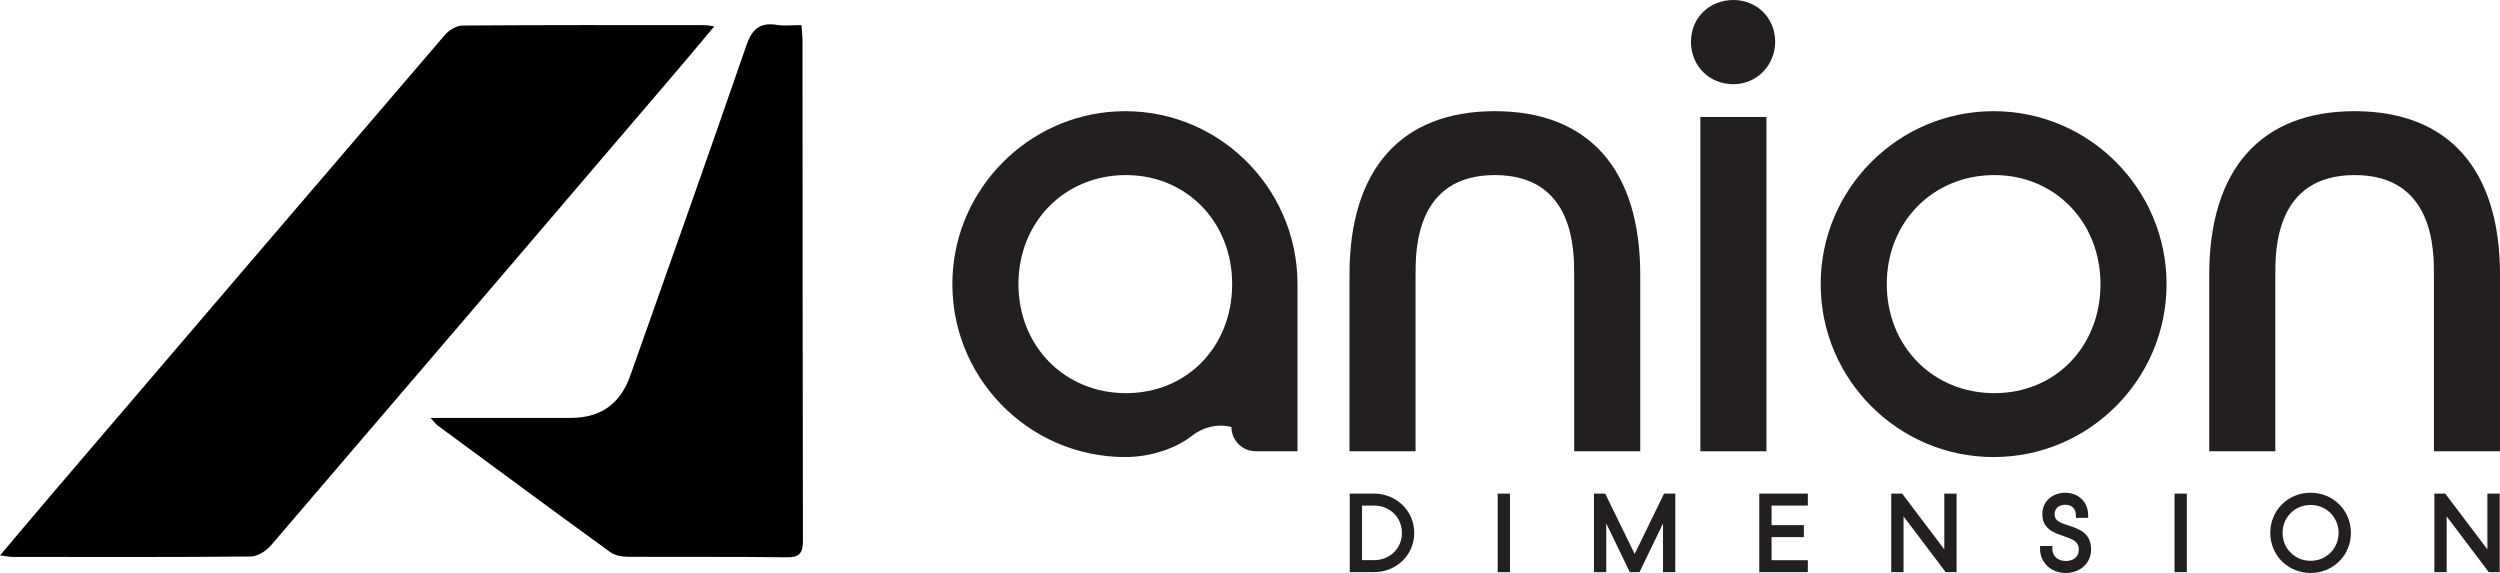 <?xml version="1.0" encoding="UTF-8"?>
<svg xmlns="http://www.w3.org/2000/svg" id="Layer_2" data-name="Layer 2" viewBox="0 0 888.01 203.52">
  <defs>
    <style> .cls-1 { fill: #231f20; } </style>
  </defs>
  <g id="Layer_1-2" data-name="Layer 1">
    <g id="Black">
      <g>
        <path class="cls-1" d="m399.71,162.35c-34.76,0-62.87-29.02-61.37-64.11,1.34-31.41,26.7-57.01,58.1-58.66,35.21-1.85,64.44,26.38,64.44,61.34v59.37h-14.83c-4.78,0-8.65-3.87-8.65-8.65h0s-.52-.11-.52-.11c-4.77-1.03-9.68.25-13.5,3.27-5.29,4.17-14.13,7.54-23.68,7.54Zm.26-100.16c-21.79,0-38.21,16.65-38.21,38.73s16.43,38.73,38.21,38.73,37.7-16.65,37.7-38.73-16.21-38.73-37.7-38.73Z"></path>
        <path class="cls-1" d="m559.15,160.29v-62.72c0-8.75,0-35.38-28.17-35.38s-28.17,26.63-28.17,35.38v62.72h-23.47v-62.72c0-37.45,18.34-58.08,51.64-58.08s51.64,20.63,51.64,58.08v62.72h-23.47Z"></path>
        <rect class="cls-1" x="603.98" y="41.56" width="23.47" height="118.74"></rect>
        <path class="cls-1" d="m615.72,29.91c-8.6,0-15.08-6.48-15.08-15.08s6.62-14.83,15.08-14.83,14.83,6.51,14.83,14.83-6.51,15.08-14.83,15.08Z"></path>
        <path class="cls-1" d="m708.14,162.35c-33.87,0-61.43-27.56-61.43-61.43s27.56-61.43,61.43-61.43,61.43,27.56,61.43,61.43-27.56,61.43-61.43,61.43Zm.26-100.16c-21.79,0-38.21,16.65-38.21,38.73s16.43,38.73,38.21,38.73,37.7-16.65,37.7-38.73-16.21-38.73-37.7-38.73Z"></path>
        <path class="cls-1" d="m864.54,160.29v-62.72c0-8.75,0-35.38-28.17-35.38s-28.17,26.63-28.17,35.38v62.72h-23.47v-62.72c0-37.45,18.34-58.08,51.64-58.08s51.64,20.63,51.64,58.08v62.72h-23.47Z"></path>
        <g>
          <g>
            <path class="cls-1" d="m501.34,189.28c0,7.44-5.88,12.95-13.32,12.95h-7.58v-25.9h7.58c7.44,0,13.32,5.51,13.32,12.95Zm-2.37,0c0-6.14-4.77-10.69-10.95-10.69h-5.22v21.39h5.22c6.18,0,10.95-4.55,10.95-10.69Z"></path>
            <path class="cls-1" d="m488.02,203.23h-8.58v-27.9h8.58c8.03,0,14.32,6.13,14.32,13.95s-6.29,13.95-14.32,13.95Zm-6.58-2h6.58c7.02,0,12.32-5.14,12.32-11.95s-5.3-11.95-12.32-11.95h-6.58v23.9Zm6.58-.26h-6.22v-23.39h6.22c6.81,0,11.95,5.03,11.95,11.69s-5.14,11.69-11.95,11.69Zm-4.22-2h4.22c5.67,0,9.95-4.17,9.95-9.69s-4.28-9.69-9.95-9.69h-4.22v19.39Z"></path>
          </g>
          <g>
            <path class="cls-1" d="m532.98,202.23v-25.9h2.37v25.9h-2.37Z"></path>
            <path class="cls-1" d="m536.35,203.23h-4.37v-27.9h4.37v27.9Zm-2.37-2h.37v-23.9h-.37v23.9Z"></path>
          </g>
          <g>
            <path class="cls-1" d="m594.08,176.33v25.9h-2.37v-20.65l-9.99,20.65h-2.18l-9.99-20.65v20.65h-2.37v-25.9h2.37l11.1,22.72,11.06-22.72h2.37Z"></path>
            <path class="cls-1" d="m595.08,203.23h-4.37v-17.29l-8.36,17.29h-3.44l-8.36-17.29v17.29h-4.37v-27.9h3.99l10.47,21.44,10.44-21.44h3.99v27.9Zm-2.37-2h.37v-23.9h-.37v23.9Zm-12.01,0h.4l11.56-23.9h-.32l-11.64,23.9Zm-.53,0h.44l-11.68-23.9h-.32l11.56,23.9Zm-11.99,0h.37v-23.9h-.37v23.9Z"></path>
          </g>
          <g>
            <path class="cls-1" d="m628.27,178.58v8.95h11.47v2.26h-11.47v10.18h12.88v2.26h-15.25v-25.9h15.25v2.26h-12.88Z"></path>
            <path class="cls-1" d="m642.15,203.23h-17.25v-27.9h17.25v4.26h-12.88v6.95h11.47v4.26h-11.47v8.18h12.88v4.26Zm-15.25-2h13.25v-.26h-12.88v-12.18h11.47v-.26h-11.47v-10.95h12.88v-.26h-13.25v23.9Z"></path>
          </g>
          <g>
            <path class="cls-1" d="m693.99,176.33v25.9h-2.37l-16.47-21.79v21.79h-2.37v-25.9h2.37l16.47,21.79v-21.79h2.37Z"></path>
            <path class="cls-1" d="m694.99,203.23h-3.87l-14.97-19.81v19.81h-4.37v-27.9h3.87l14.97,19.81v-19.81h4.37v27.9Zm-2.87-2h.87v-23.9h-.37v23.78l-17.96-23.78h-.87v23.9h.37v-23.78l17.96,23.78Z"></path>
          </g>
          <g>
            <path class="cls-1" d="m741.77,195.16c0,4.48-3.55,7.36-8.07,7.36s-8.07-3.18-8.07-7.58h2.37c0,3.18,2.37,5.33,5.77,5.33s5.62-1.85,5.62-5.11c0-7.55-12.95-3.81-12.95-12.54,0-3.96,3.07-6.59,7.14-6.59s7.14,2.85,7.14,6.92h-2.37c0-2.89-2-4.66-4.77-4.66s-4.77,1.81-4.77,4.37c0,6.85,12.95,2.92,12.95,12.51Z"></path>
            <path class="cls-1" d="m733.7,203.52c-5.17,0-9.07-3.69-9.07-8.58v-1h4.37v1c0,2.59,1.92,4.33,4.77,4.33,2.24,0,4.62-1.08,4.62-4.11,0-2.78-2.07-3.62-5.44-4.76-3.35-1.13-7.51-2.54-7.51-7.78,0-4.4,3.42-7.59,8.14-7.59s8.14,3.33,8.14,7.92v1h-4.37v-1c0-2.26-1.45-3.66-3.77-3.66s-3.77,1.38-3.77,3.37c0,2.3,1.8,2.99,4.97,4.01,3.56,1.15,7.98,2.58,7.98,8.5,0,4.85-3.81,8.36-9.07,8.36Zm-6.99-7.58c.49,3.25,3.33,5.58,6.99,5.58,4.16,0,7.07-2.62,7.07-6.36,0-4.47-3.2-5.5-6.6-6.59-2.98-.96-6.36-2.05-6.36-5.91,0-3.11,2.43-5.37,5.77-5.37,3.05,0,5.27,1.87,5.7,4.66h.37c-.45-2.9-2.86-4.92-6.07-4.92-3.62,0-6.14,2.3-6.14,5.59,0,3.81,2.85,4.77,6.15,5.89,3.19,1.08,6.8,2.3,6.8,6.66,0,3.65-2.66,6.11-6.62,6.11-3.62,0-6.25-2.14-6.7-5.33h-.36Z"></path>
          </g>
          <g>
            <path class="cls-1" d="m773.41,202.23v-25.9h2.37v25.9h-2.37Z"></path>
            <path class="cls-1" d="m776.77,203.23h-4.37v-27.9h4.37v27.9Zm-2.37-2h.37v-23.9h-.37v23.9Z"></path>
          </g>
          <g>
            <path class="cls-1" d="m807.41,189.28c0-7.44,5.92-13.25,13.32-13.25s13.32,5.81,13.32,13.25-5.88,13.25-13.32,13.25-13.32-5.81-13.32-13.25Zm24.27,0c0-6.14-4.81-10.92-10.95-10.92s-10.95,4.77-10.95,10.92,4.85,10.92,10.95,10.92,10.95-4.77,10.95-10.92Z"></path>
            <path class="cls-1" d="m820.73,203.52c-8.03,0-14.32-6.26-14.32-14.25s6.29-14.25,14.32-14.25,14.32,6.26,14.32,14.25-6.29,14.25-14.32,14.25Zm0-26.49c-6.91,0-12.32,5.38-12.32,12.25s5.41,12.25,12.32,12.25,12.32-5.38,12.32-12.25-5.41-12.25-12.32-12.25Zm0,24.16c-6.7,0-11.95-5.23-11.95-11.92s5.25-11.92,11.95-11.92,11.95,5.23,11.95,11.92-5.25,11.92-11.95,11.92Zm0-21.83c-5.58,0-9.95,4.36-9.95,9.92s4.37,9.92,9.95,9.92,9.95-4.36,9.95-9.92-4.37-9.92-9.95-9.92Z"></path>
          </g>
          <g>
            <path class="cls-1" d="m886.9,176.33v25.9h-2.37l-16.47-21.79v21.79h-2.37v-25.9h2.37l16.47,21.79v-21.79h2.37Z"></path>
            <path class="cls-1" d="m887.9,203.23h-3.87l-14.97-19.81v19.81h-4.37v-27.9h3.87l14.97,19.81v-19.81h4.37v27.9Zm-2.87-2h.87v-23.9h-.37v23.78l-17.96-23.78h-.87v23.9h.37v-23.78l17.96,23.78Z"></path>
          </g>
        </g>
      </g>
      <path d="m0,197.29c6.78-8.01,13.01-15.44,19.31-22.81C65.52,120.42,111.72,66.37,158.03,12.41c1.46-1.7,4.14-3.32,6.26-3.34,28.75-.22,57.5-.15,86.25-.13.7,0,1.39.19,3.16.45-4.53,5.39-8.57,10.25-12.67,15.05-48.22,56.45-96.43,112.91-144.77,169.26-1.69,1.97-4.72,3.95-7.15,3.97-28.2.27-56.39.18-84.59.15-1.21,0-2.42-.28-4.52-.55Z"></path>
      <path d="m152.95,148.44c17.55,0,33.71,0,49.87,0q15.75,0,21.03-14.93c13.79-39.05,27.71-78.05,41.2-117.2,2.04-5.93,4.77-8.45,10.94-7.46,2.66.42,5.45.07,8.68.07.16,2.24.39,4,.39,5.77.03,59.11,0,118.22.14,177.33.01,4.53-1.22,6-5.87,5.93-18.78-.25-37.56-.06-56.35-.18-2.07-.01-4.53-.43-6.13-1.59-20.56-14.92-40.99-30.02-61.44-45.08-.56-.41-.96-1.02-2.47-2.65Z"></path>
    </g>
  </g>
</svg>

